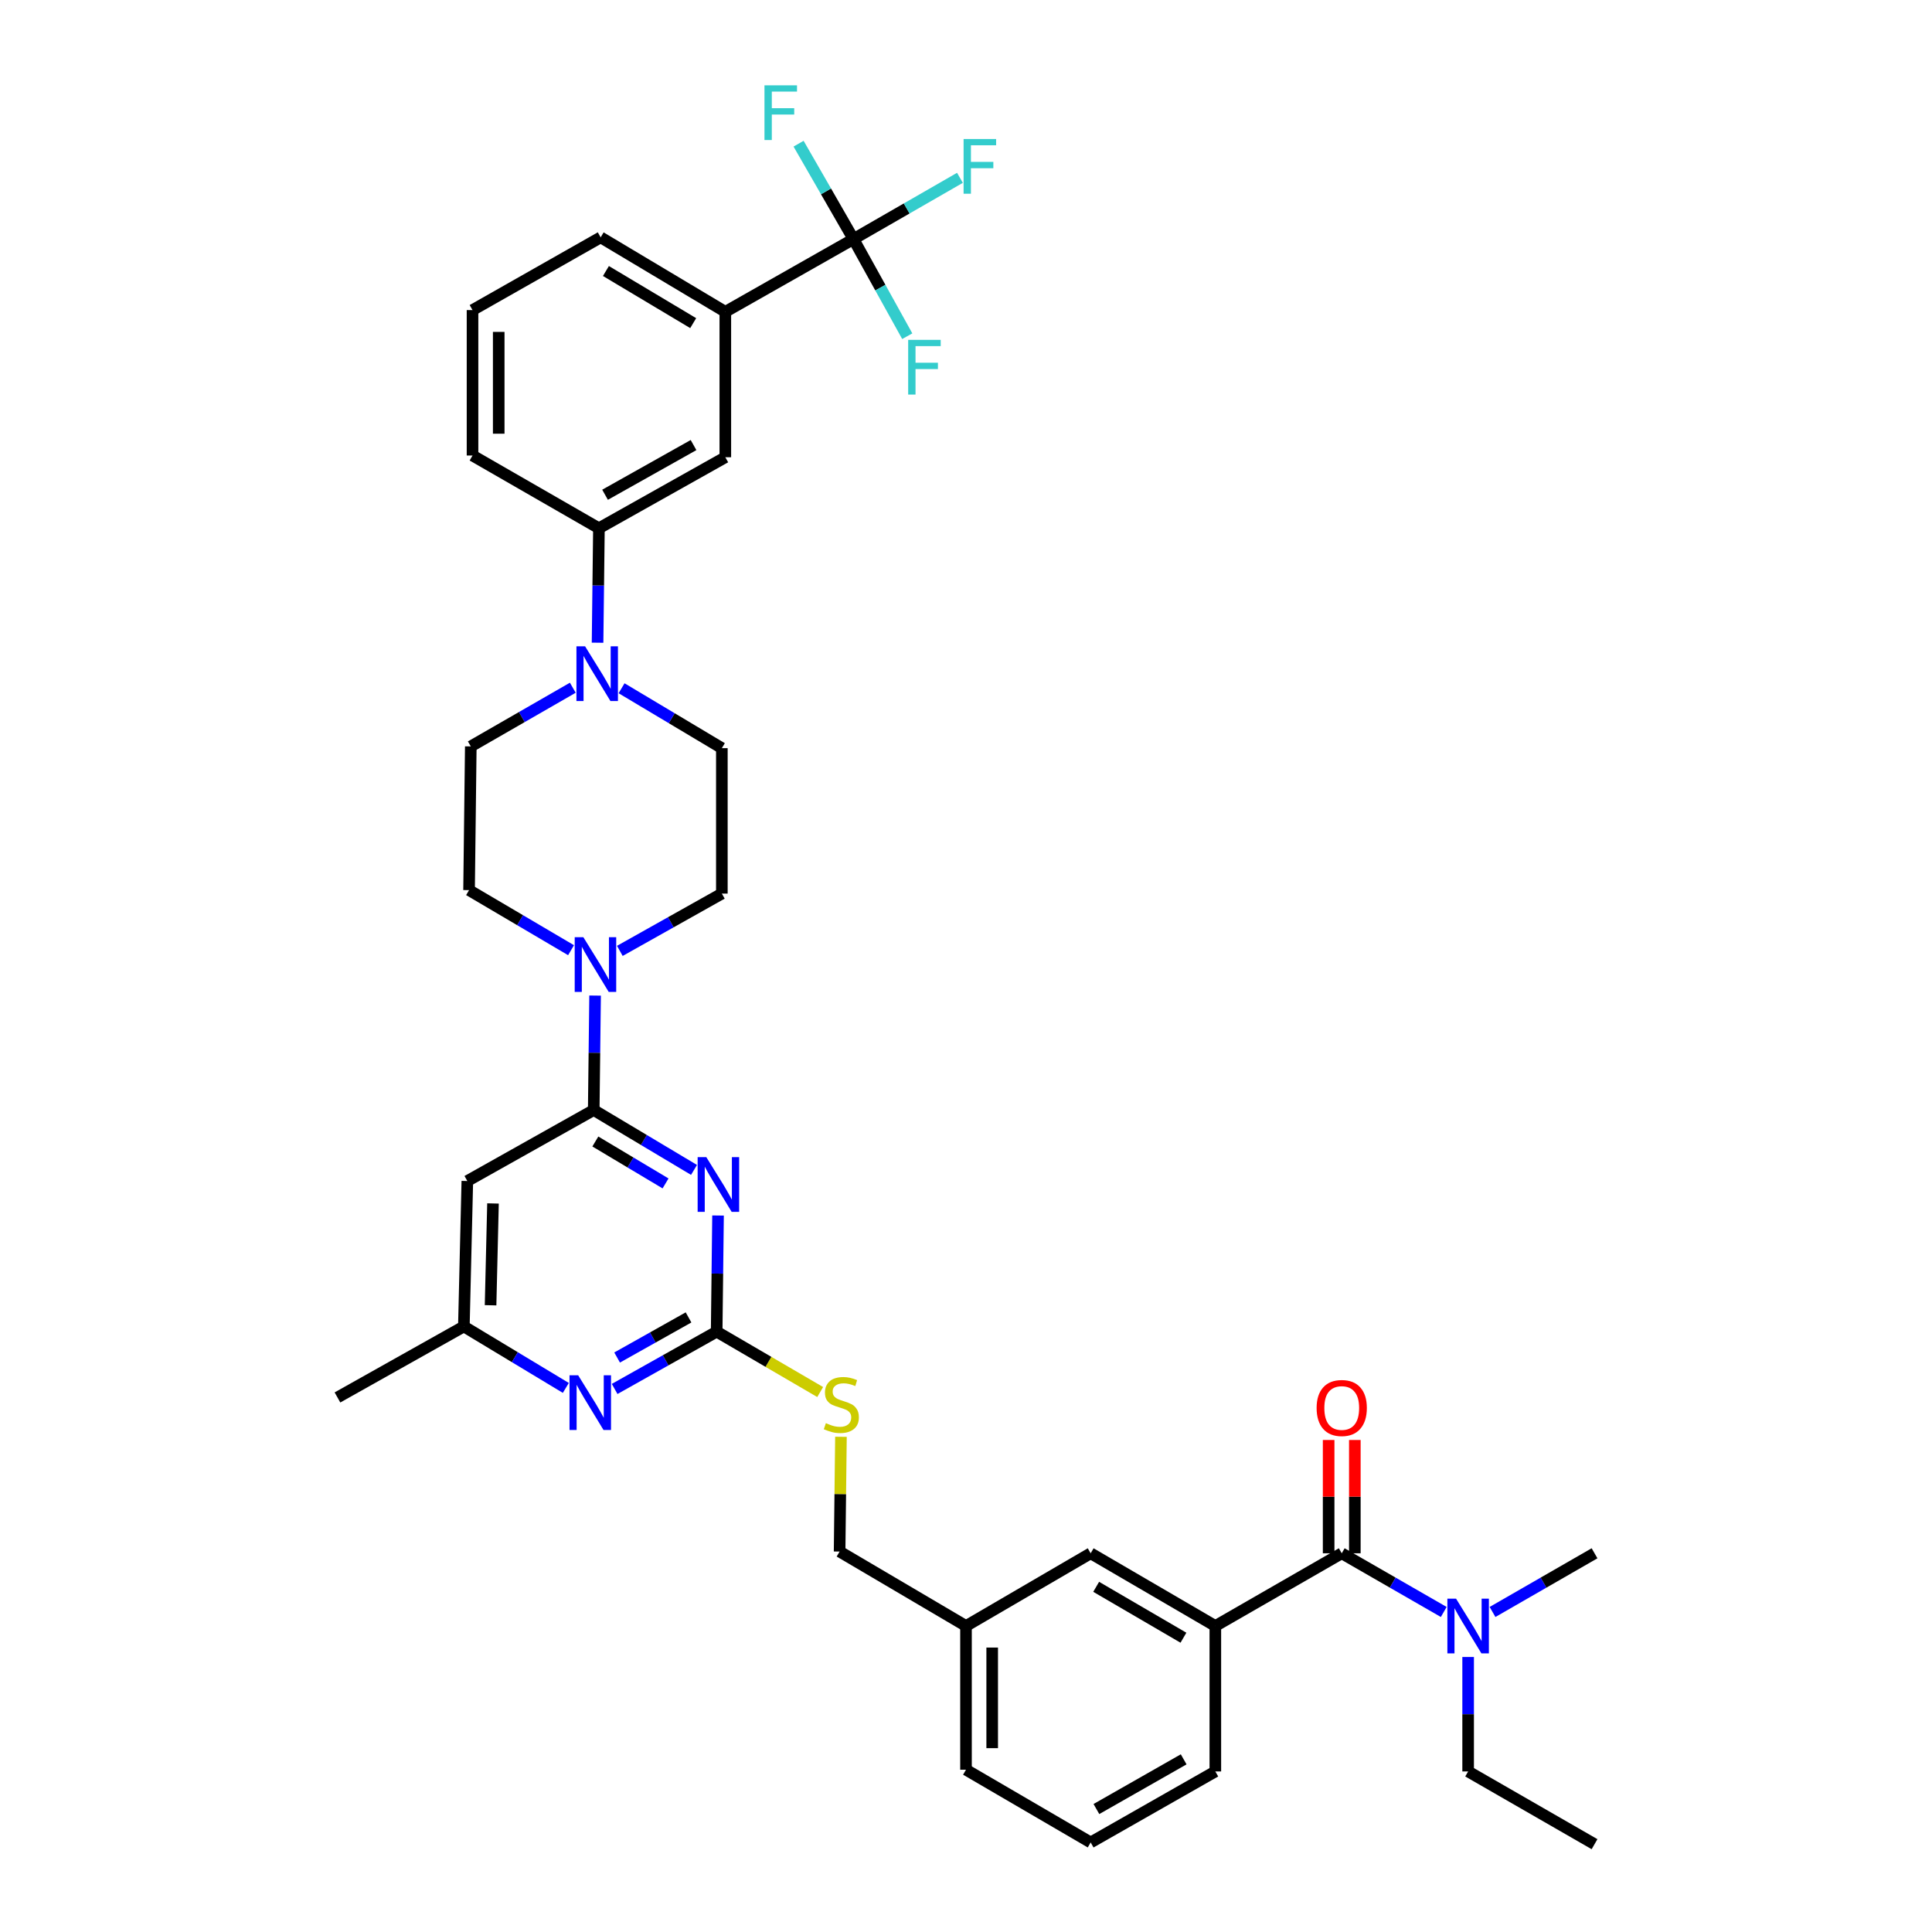 <?xml version='1.0' encoding='iso-8859-1'?>
<svg version='1.1' baseProfile='full'
              xmlns='http://www.w3.org/2000/svg'
                      xmlns:rdkit='http://www.rdkit.org/xml'
                      xmlns:xlink='http://www.w3.org/1999/xlink'
                  xml:space='preserve'
width='1000px' height='1000px' viewBox='0 0 1000 1000'>
<!-- END OF HEADER -->
<rect style='opacity:1.0;fill:#FFFFFF;stroke:none' width='1000' height='1000' x='0' y='0'> </rect>
<path class='bond-0' d='M 825.329,954.545 L 759.904,916.9' style='fill:none;fill-rule:evenodd;stroke:#000000;stroke-width:6px;stroke-linecap:butt;stroke-linejoin:miter;stroke-opacity:1' />
<path class='bond-1' d='M 694.48,803.978 L 720.879,819.165' style='fill:none;fill-rule:evenodd;stroke:#000000;stroke-width:6px;stroke-linecap:butt;stroke-linejoin:miter;stroke-opacity:1' />
<path class='bond-1' d='M 720.879,819.165 L 747.278,834.352' style='fill:none;fill-rule:evenodd;stroke:#0000FF;stroke-width:6px;stroke-linecap:butt;stroke-linejoin:miter;stroke-opacity:1' />
<path class='bond-2' d='M 701.259,803.978 L 701.259,774.657' style='fill:none;fill-rule:evenodd;stroke:#000000;stroke-width:6px;stroke-linecap:butt;stroke-linejoin:miter;stroke-opacity:1' />
<path class='bond-2' d='M 701.259,774.657 L 701.259,745.336' style='fill:none;fill-rule:evenodd;stroke:#FF0000;stroke-width:6px;stroke-linecap:butt;stroke-linejoin:miter;stroke-opacity:1' />
<path class='bond-2' d='M 687.701,803.978 L 687.701,774.657' style='fill:none;fill-rule:evenodd;stroke:#000000;stroke-width:6px;stroke-linecap:butt;stroke-linejoin:miter;stroke-opacity:1' />
<path class='bond-2' d='M 687.701,774.657 L 687.701,745.336' style='fill:none;fill-rule:evenodd;stroke:#FF0000;stroke-width:6px;stroke-linecap:butt;stroke-linejoin:miter;stroke-opacity:1' />
<path class='bond-3' d='M 694.48,803.978 L 629.056,841.616' style='fill:none;fill-rule:evenodd;stroke:#000000;stroke-width:6px;stroke-linecap:butt;stroke-linejoin:miter;stroke-opacity:1' />
<path class='bond-4' d='M 772.531,834.352 L 798.93,819.165' style='fill:none;fill-rule:evenodd;stroke:#0000FF;stroke-width:6px;stroke-linecap:butt;stroke-linejoin:miter;stroke-opacity:1' />
<path class='bond-4' d='M 798.93,819.165 L 825.329,803.978' style='fill:none;fill-rule:evenodd;stroke:#000000;stroke-width:6px;stroke-linecap:butt;stroke-linejoin:miter;stroke-opacity:1' />
<path class='bond-5' d='M 759.904,857.658 L 759.904,887.279' style='fill:none;fill-rule:evenodd;stroke:#0000FF;stroke-width:6px;stroke-linecap:butt;stroke-linejoin:miter;stroke-opacity:1' />
<path class='bond-5' d='M 759.904,887.279 L 759.904,916.9' style='fill:none;fill-rule:evenodd;stroke:#000000;stroke-width:6px;stroke-linecap:butt;stroke-linejoin:miter;stroke-opacity:1' />
<path class='bond-6' d='M 373.633,387.239 L 347.679,371.739' style='fill:none;fill-rule:evenodd;stroke:#000000;stroke-width:6px;stroke-linecap:butt;stroke-linejoin:miter;stroke-opacity:1' />
<path class='bond-6' d='M 347.679,371.739 L 321.724,356.24' style='fill:none;fill-rule:evenodd;stroke:#0000FF;stroke-width:6px;stroke-linecap:butt;stroke-linejoin:miter;stroke-opacity:1' />
<path class='bond-7' d='M 373.633,387.239 L 373.633,462.523' style='fill:none;fill-rule:evenodd;stroke:#000000;stroke-width:6px;stroke-linecap:butt;stroke-linejoin:miter;stroke-opacity:1' />
<path class='bond-8' d='M 295.571,491.821 L 269.178,476.275' style='fill:none;fill-rule:evenodd;stroke:#0000FF;stroke-width:6px;stroke-linecap:butt;stroke-linejoin:miter;stroke-opacity:1' />
<path class='bond-8' d='M 269.178,476.275 L 242.785,460.73' style='fill:none;fill-rule:evenodd;stroke:#000000;stroke-width:6px;stroke-linecap:butt;stroke-linejoin:miter;stroke-opacity:1' />
<path class='bond-9' d='M 308.018,515.307 L 307.665,544.928' style='fill:none;fill-rule:evenodd;stroke:#0000FF;stroke-width:6px;stroke-linecap:butt;stroke-linejoin:miter;stroke-opacity:1' />
<path class='bond-9' d='M 307.665,544.928 L 307.312,574.548' style='fill:none;fill-rule:evenodd;stroke:#000000;stroke-width:6px;stroke-linecap:butt;stroke-linejoin:miter;stroke-opacity:1' />
<path class='bond-10' d='M 320.825,492.179 L 347.229,477.351' style='fill:none;fill-rule:evenodd;stroke:#0000FF;stroke-width:6px;stroke-linecap:butt;stroke-linejoin:miter;stroke-opacity:1' />
<path class='bond-10' d='M 347.229,477.351 L 373.633,462.523' style='fill:none;fill-rule:evenodd;stroke:#000000;stroke-width:6px;stroke-linecap:butt;stroke-linejoin:miter;stroke-opacity:1' />
<path class='bond-11' d='M 296.478,355.968 L 270.08,371.155' style='fill:none;fill-rule:evenodd;stroke:#0000FF;stroke-width:6px;stroke-linecap:butt;stroke-linejoin:miter;stroke-opacity:1' />
<path class='bond-11' d='M 270.08,371.155 L 243.681,386.342' style='fill:none;fill-rule:evenodd;stroke:#000000;stroke-width:6px;stroke-linecap:butt;stroke-linejoin:miter;stroke-opacity:1' />
<path class='bond-12' d='M 309.296,332.662 L 309.649,303.041' style='fill:none;fill-rule:evenodd;stroke:#0000FF;stroke-width:6px;stroke-linecap:butt;stroke-linejoin:miter;stroke-opacity:1' />
<path class='bond-12' d='M 309.649,303.041 L 310.001,273.42' style='fill:none;fill-rule:evenodd;stroke:#000000;stroke-width:6px;stroke-linecap:butt;stroke-linejoin:miter;stroke-opacity:1' />
<path class='bond-13' d='M 424.524,720.516 L 397.734,704.889' style='fill:none;fill-rule:evenodd;stroke:#CCCC00;stroke-width:6px;stroke-linecap:butt;stroke-linejoin:miter;stroke-opacity:1' />
<path class='bond-13' d='M 397.734,704.889 L 370.944,689.263' style='fill:none;fill-rule:evenodd;stroke:#000000;stroke-width:6px;stroke-linecap:butt;stroke-linejoin:miter;stroke-opacity:1' />
<path class='bond-14' d='M 435.275,743.686 L 434.925,773.384' style='fill:none;fill-rule:evenodd;stroke:#CCCC00;stroke-width:6px;stroke-linecap:butt;stroke-linejoin:miter;stroke-opacity:1' />
<path class='bond-14' d='M 434.925,773.384 L 434.576,803.081' style='fill:none;fill-rule:evenodd;stroke:#000000;stroke-width:6px;stroke-linecap:butt;stroke-linejoin:miter;stroke-opacity:1' />
<path class='bond-15' d='M 241.888,611.29 L 240.096,686.574' style='fill:none;fill-rule:evenodd;stroke:#000000;stroke-width:6px;stroke-linecap:butt;stroke-linejoin:miter;stroke-opacity:1' />
<path class='bond-15' d='M 255.173,622.906 L 253.918,675.604' style='fill:none;fill-rule:evenodd;stroke:#000000;stroke-width:6px;stroke-linecap:butt;stroke-linejoin:miter;stroke-opacity:1' />
<path class='bond-16' d='M 241.888,611.29 L 307.312,574.548' style='fill:none;fill-rule:evenodd;stroke:#000000;stroke-width:6px;stroke-linecap:butt;stroke-linejoin:miter;stroke-opacity:1' />
<path class='bond-17' d='M 240.096,686.574 L 174.671,723.316' style='fill:none;fill-rule:evenodd;stroke:#000000;stroke-width:6px;stroke-linecap:butt;stroke-linejoin:miter;stroke-opacity:1' />
<path class='bond-18' d='M 240.096,686.574 L 266.483,702.478' style='fill:none;fill-rule:evenodd;stroke:#000000;stroke-width:6px;stroke-linecap:butt;stroke-linejoin:miter;stroke-opacity:1' />
<path class='bond-18' d='M 266.483,702.478 L 292.87,718.381' style='fill:none;fill-rule:evenodd;stroke:#0000FF;stroke-width:6px;stroke-linecap:butt;stroke-linejoin:miter;stroke-opacity:1' />
<path class='bond-19' d='M 318.136,718.92 L 344.54,704.091' style='fill:none;fill-rule:evenodd;stroke:#0000FF;stroke-width:6px;stroke-linecap:butt;stroke-linejoin:miter;stroke-opacity:1' />
<path class='bond-19' d='M 344.54,704.091 L 370.944,689.263' style='fill:none;fill-rule:evenodd;stroke:#000000;stroke-width:6px;stroke-linecap:butt;stroke-linejoin:miter;stroke-opacity:1' />
<path class='bond-19' d='M 319.418,702.65 L 337.901,692.27' style='fill:none;fill-rule:evenodd;stroke:#0000FF;stroke-width:6px;stroke-linecap:butt;stroke-linejoin:miter;stroke-opacity:1' />
<path class='bond-19' d='M 337.901,692.27 L 356.384,681.89' style='fill:none;fill-rule:evenodd;stroke:#000000;stroke-width:6px;stroke-linecap:butt;stroke-linejoin:miter;stroke-opacity:1' />
<path class='bond-20' d='M 370.944,689.263 L 371.298,659.205' style='fill:none;fill-rule:evenodd;stroke:#000000;stroke-width:6px;stroke-linecap:butt;stroke-linejoin:miter;stroke-opacity:1' />
<path class='bond-20' d='M 371.298,659.205 L 371.651,629.147' style='fill:none;fill-rule:evenodd;stroke:#0000FF;stroke-width:6px;stroke-linecap:butt;stroke-linejoin:miter;stroke-opacity:1' />
<path class='bond-21' d='M 359.221,605.547 L 333.267,590.048' style='fill:none;fill-rule:evenodd;stroke:#0000FF;stroke-width:6px;stroke-linecap:butt;stroke-linejoin:miter;stroke-opacity:1' />
<path class='bond-21' d='M 333.267,590.048 L 307.312,574.548' style='fill:none;fill-rule:evenodd;stroke:#000000;stroke-width:6px;stroke-linecap:butt;stroke-linejoin:miter;stroke-opacity:1' />
<path class='bond-21' d='M 344.484,612.538 L 326.316,601.688' style='fill:none;fill-rule:evenodd;stroke:#0000FF;stroke-width:6px;stroke-linecap:butt;stroke-linejoin:miter;stroke-opacity:1' />
<path class='bond-21' d='M 326.316,601.688 L 308.148,590.838' style='fill:none;fill-rule:evenodd;stroke:#000000;stroke-width:6px;stroke-linecap:butt;stroke-linejoin:miter;stroke-opacity:1' />
<path class='bond-22' d='M 500,841.616 L 500,916.003' style='fill:none;fill-rule:evenodd;stroke:#000000;stroke-width:6px;stroke-linecap:butt;stroke-linejoin:miter;stroke-opacity:1' />
<path class='bond-22' d='M 513.558,852.774 L 513.558,904.845' style='fill:none;fill-rule:evenodd;stroke:#000000;stroke-width:6px;stroke-linecap:butt;stroke-linejoin:miter;stroke-opacity:1' />
<path class='bond-23' d='M 500,841.616 L 564.528,803.978' style='fill:none;fill-rule:evenodd;stroke:#000000;stroke-width:6px;stroke-linecap:butt;stroke-linejoin:miter;stroke-opacity:1' />
<path class='bond-24' d='M 500,841.616 L 434.576,803.081' style='fill:none;fill-rule:evenodd;stroke:#000000;stroke-width:6px;stroke-linecap:butt;stroke-linejoin:miter;stroke-opacity:1' />
<path class='bond-25' d='M 500,916.003 L 564.528,953.649' style='fill:none;fill-rule:evenodd;stroke:#000000;stroke-width:6px;stroke-linecap:butt;stroke-linejoin:miter;stroke-opacity:1' />
<path class='bond-26' d='M 564.528,953.649 L 629.056,916.9' style='fill:none;fill-rule:evenodd;stroke:#000000;stroke-width:6px;stroke-linecap:butt;stroke-linejoin:miter;stroke-opacity:1' />
<path class='bond-26' d='M 567.498,936.355 L 612.667,910.631' style='fill:none;fill-rule:evenodd;stroke:#000000;stroke-width:6px;stroke-linecap:butt;stroke-linejoin:miter;stroke-opacity:1' />
<path class='bond-27' d='M 629.056,916.9 L 629.056,841.616' style='fill:none;fill-rule:evenodd;stroke:#000000;stroke-width:6px;stroke-linecap:butt;stroke-linejoin:miter;stroke-opacity:1' />
<path class='bond-28' d='M 629.056,841.616 L 564.528,803.978' style='fill:none;fill-rule:evenodd;stroke:#000000;stroke-width:6px;stroke-linecap:butt;stroke-linejoin:miter;stroke-opacity:1' />
<path class='bond-28' d='M 612.546,847.681 L 567.376,821.335' style='fill:none;fill-rule:evenodd;stroke:#000000;stroke-width:6px;stroke-linecap:butt;stroke-linejoin:miter;stroke-opacity:1' />
<path class='bond-29' d='M 243.681,386.342 L 242.785,460.73' style='fill:none;fill-rule:evenodd;stroke:#000000;stroke-width:6px;stroke-linecap:butt;stroke-linejoin:miter;stroke-opacity:1' />
<path class='bond-30' d='M 310.001,273.42 L 375.426,236.671' style='fill:none;fill-rule:evenodd;stroke:#000000;stroke-width:6px;stroke-linecap:butt;stroke-linejoin:miter;stroke-opacity:1' />
<path class='bond-30' d='M 313.175,256.087 L 358.972,230.363' style='fill:none;fill-rule:evenodd;stroke:#000000;stroke-width:6px;stroke-linecap:butt;stroke-linejoin:miter;stroke-opacity:1' />
<path class='bond-31' d='M 310.001,273.42 L 244.577,235.775' style='fill:none;fill-rule:evenodd;stroke:#000000;stroke-width:6px;stroke-linecap:butt;stroke-linejoin:miter;stroke-opacity:1' />
<path class='bond-32' d='M 375.426,236.671 L 375.426,161.395' style='fill:none;fill-rule:evenodd;stroke:#000000;stroke-width:6px;stroke-linecap:butt;stroke-linejoin:miter;stroke-opacity:1' />
<path class='bond-33' d='M 375.426,161.395 L 310.898,122.853' style='fill:none;fill-rule:evenodd;stroke:#000000;stroke-width:6px;stroke-linecap:butt;stroke-linejoin:miter;stroke-opacity:1' />
<path class='bond-33' d='M 358.794,167.253 L 313.625,140.274' style='fill:none;fill-rule:evenodd;stroke:#000000;stroke-width:6px;stroke-linecap:butt;stroke-linejoin:miter;stroke-opacity:1' />
<path class='bond-34' d='M 375.426,161.395 L 441.746,123.749' style='fill:none;fill-rule:evenodd;stroke:#000000;stroke-width:6px;stroke-linecap:butt;stroke-linejoin:miter;stroke-opacity:1' />
<path class='bond-35' d='M 310.898,122.853 L 244.577,160.498' style='fill:none;fill-rule:evenodd;stroke:#000000;stroke-width:6px;stroke-linecap:butt;stroke-linejoin:miter;stroke-opacity:1' />
<path class='bond-36' d='M 244.577,160.498 L 244.577,235.775' style='fill:none;fill-rule:evenodd;stroke:#000000;stroke-width:6px;stroke-linecap:butt;stroke-linejoin:miter;stroke-opacity:1' />
<path class='bond-36' d='M 258.135,171.79 L 258.135,224.483' style='fill:none;fill-rule:evenodd;stroke:#000000;stroke-width:6px;stroke-linecap:butt;stroke-linejoin:miter;stroke-opacity:1' />
<path class='bond-37' d='M 441.746,123.749 L 469.305,107.895' style='fill:none;fill-rule:evenodd;stroke:#000000;stroke-width:6px;stroke-linecap:butt;stroke-linejoin:miter;stroke-opacity:1' />
<path class='bond-37' d='M 469.305,107.895 L 496.864,92.04' style='fill:none;fill-rule:evenodd;stroke:#33CCCC;stroke-width:6px;stroke-linecap:butt;stroke-linejoin:miter;stroke-opacity:1' />
<path class='bond-38' d='M 441.746,123.749 L 427.543,99.06' style='fill:none;fill-rule:evenodd;stroke:#000000;stroke-width:6px;stroke-linecap:butt;stroke-linejoin:miter;stroke-opacity:1' />
<path class='bond-38' d='M 427.543,99.06 L 413.34,74.372' style='fill:none;fill-rule:evenodd;stroke:#33CCCC;stroke-width:6px;stroke-linecap:butt;stroke-linejoin:miter;stroke-opacity:1' />
<path class='bond-39' d='M 441.746,123.749 L 455.67,148.882' style='fill:none;fill-rule:evenodd;stroke:#000000;stroke-width:6px;stroke-linecap:butt;stroke-linejoin:miter;stroke-opacity:1' />
<path class='bond-39' d='M 455.67,148.882 L 469.593,174.014' style='fill:none;fill-rule:evenodd;stroke:#33CCCC;stroke-width:6px;stroke-linecap:butt;stroke-linejoin:miter;stroke-opacity:1' />
<path  class='atom-2' d='M 753.644 827.456
L 762.924 842.456
Q 763.844 843.936, 765.324 846.616
Q 766.804 849.296, 766.884 849.456
L 766.884 827.456
L 770.644 827.456
L 770.644 855.776
L 766.764 855.776
L 756.804 839.376
Q 755.644 837.456, 754.404 835.256
Q 753.204 833.056, 752.844 832.376
L 752.844 855.776
L 749.164 855.776
L 749.164 827.456
L 753.644 827.456
' fill='#0000FF'/>
<path  class='atom-3' d='M 681.48 728.774
Q 681.48 721.974, 684.84 718.174
Q 688.2 714.374, 694.48 714.374
Q 700.76 714.374, 704.12 718.174
Q 707.48 721.974, 707.48 728.774
Q 707.48 735.654, 704.08 739.574
Q 700.68 743.454, 694.48 743.454
Q 688.24 743.454, 684.84 739.574
Q 681.48 735.694, 681.48 728.774
M 694.48 740.254
Q 698.8 740.254, 701.12 737.374
Q 703.48 734.454, 703.48 728.774
Q 703.48 723.214, 701.12 720.414
Q 698.8 717.574, 694.48 717.574
Q 690.16 717.574, 687.8 720.374
Q 685.48 723.174, 685.48 728.774
Q 685.48 734.494, 687.8 737.374
Q 690.16 740.254, 694.48 740.254
' fill='#FF0000'/>
<path  class='atom-6' d='M 301.949 485.104
L 311.229 500.104
Q 312.149 501.584, 313.629 504.264
Q 315.109 506.944, 315.189 507.104
L 315.189 485.104
L 318.949 485.104
L 318.949 513.424
L 315.069 513.424
L 305.109 497.024
Q 303.949 495.104, 302.709 492.904
Q 301.509 490.704, 301.149 490.024
L 301.149 513.424
L 297.469 513.424
L 297.469 485.104
L 301.949 485.104
' fill='#0000FF'/>
<path  class='atom-7' d='M 302.845 334.544
L 312.125 349.544
Q 313.045 351.024, 314.525 353.704
Q 316.005 356.384, 316.085 356.544
L 316.085 334.544
L 319.845 334.544
L 319.845 362.864
L 315.965 362.864
L 306.005 346.464
Q 304.845 344.544, 303.605 342.344
Q 302.405 340.144, 302.045 339.464
L 302.045 362.864
L 298.365 362.864
L 298.365 334.544
L 302.845 334.544
' fill='#0000FF'/>
<path  class='atom-8' d='M 427.472 736.621
Q 427.792 736.741, 429.112 737.301
Q 430.432 737.861, 431.872 738.221
Q 433.352 738.541, 434.792 738.541
Q 437.472 738.541, 439.032 737.261
Q 440.592 735.941, 440.592 733.661
Q 440.592 732.101, 439.792 731.141
Q 439.032 730.181, 437.832 729.661
Q 436.632 729.141, 434.632 728.541
Q 432.112 727.781, 430.592 727.061
Q 429.112 726.341, 428.032 724.821
Q 426.992 723.301, 426.992 720.741
Q 426.992 717.181, 429.392 714.981
Q 431.832 712.781, 436.632 712.781
Q 439.912 712.781, 443.632 714.341
L 442.712 717.421
Q 439.312 716.021, 436.752 716.021
Q 433.992 716.021, 432.472 717.181
Q 430.952 718.301, 430.992 720.261
Q 430.992 721.781, 431.752 722.701
Q 432.552 723.621, 433.672 724.141
Q 434.832 724.661, 436.752 725.261
Q 439.312 726.061, 440.832 726.861
Q 442.352 727.661, 443.432 729.301
Q 444.552 730.901, 444.552 733.661
Q 444.552 737.581, 441.912 739.701
Q 439.312 741.781, 434.952 741.781
Q 432.432 741.781, 430.512 741.221
Q 428.632 740.701, 426.392 739.781
L 427.472 736.621
' fill='#CCCC00'/>
<path  class='atom-11' d='M 299.26 711.845
L 308.54 726.845
Q 309.46 728.325, 310.94 731.005
Q 312.42 733.685, 312.5 733.845
L 312.5 711.845
L 316.26 711.845
L 316.26 740.165
L 312.38 740.165
L 302.42 723.765
Q 301.26 721.845, 300.02 719.645
Q 298.82 717.445, 298.46 716.765
L 298.46 740.165
L 294.78 740.165
L 294.78 711.845
L 299.26 711.845
' fill='#0000FF'/>
<path  class='atom-13' d='M 365.58 598.923
L 374.86 613.923
Q 375.78 615.403, 377.26 618.083
Q 378.74 620.763, 378.82 620.923
L 378.82 598.923
L 382.58 598.923
L 382.58 627.243
L 378.7 627.243
L 368.74 610.843
Q 367.58 608.923, 366.34 606.723
Q 365.14 604.523, 364.78 603.843
L 364.78 627.243
L 361.1 627.243
L 361.1 598.923
L 365.58 598.923
' fill='#0000FF'/>
<path  class='atom-33' d='M 498.751 71.951
L 515.591 71.951
L 515.591 75.191
L 502.551 75.191
L 502.551 83.791
L 514.151 83.791
L 514.151 87.071
L 502.551 87.071
L 502.551 100.271
L 498.751 100.271
L 498.751 71.951
' fill='#33CCCC'/>
<path  class='atom-34' d='M 395.688 44.165
L 412.528 44.165
L 412.528 47.405
L 399.488 47.405
L 399.488 56.005
L 411.088 56.005
L 411.088 59.285
L 399.488 59.285
L 399.488 72.485
L 395.688 72.485
L 395.688 44.165
' fill='#33CCCC'/>
<path  class='atom-35' d='M 470.068 175.91
L 486.908 175.91
L 486.908 179.15
L 473.868 179.15
L 473.868 187.75
L 485.468 187.75
L 485.468 191.03
L 473.868 191.03
L 473.868 204.23
L 470.068 204.23
L 470.068 175.91
' fill='#33CCCC'/>
</svg>
